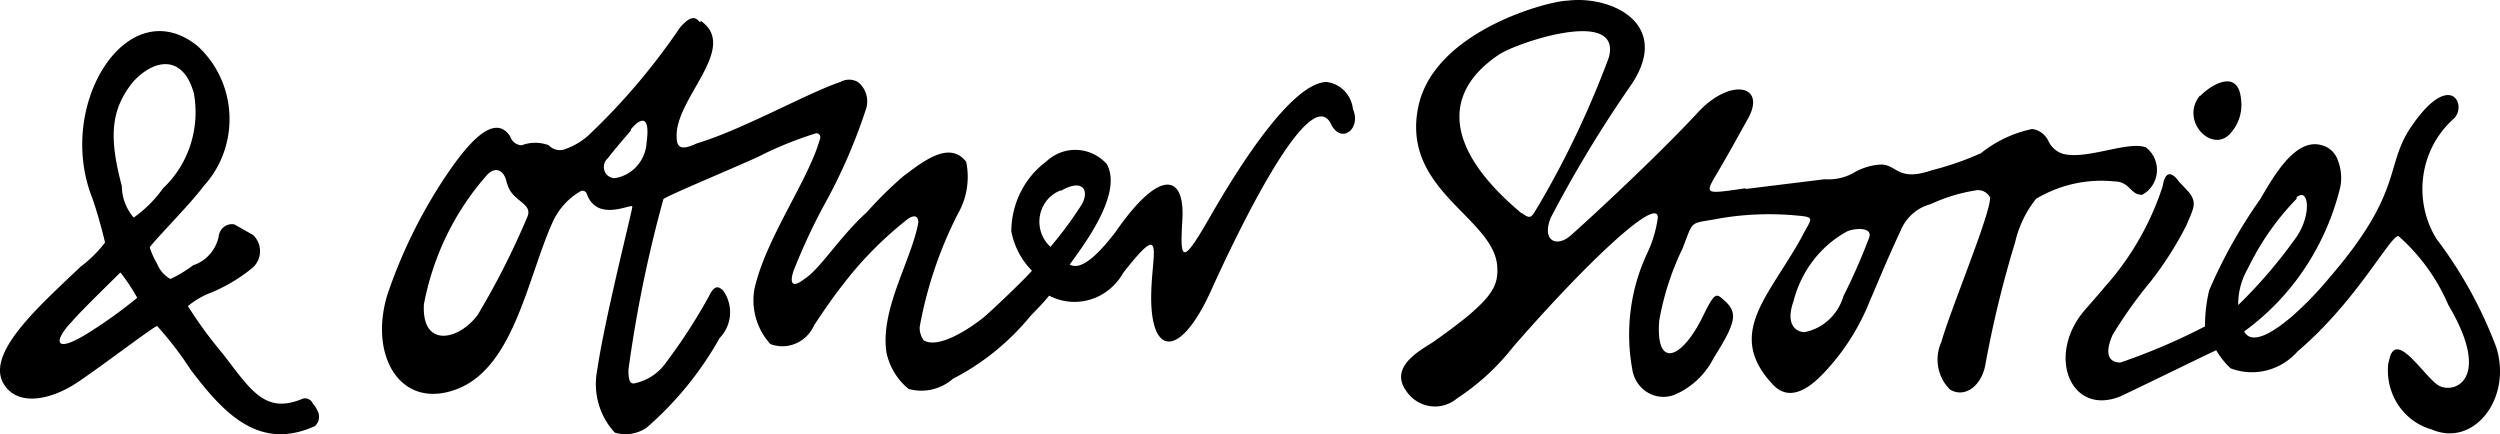 <?xml version="1.0" encoding="UTF-8" standalone="no"?>
<svg
   xmlns:dc="http://purl.org/dc/elements/1.1/"
   xmlns:cc="http://creativecommons.org/ns#"
   xmlns:rdf="http://www.w3.org/1999/02/22-rdf-syntax-ns#"
   xmlns:svg="http://www.w3.org/2000/svg"
   xmlns="http://www.w3.org/2000/svg"
   xmlns:sodipodi="http://sodipodi.sourceforge.net/DTD/sodipodi-0.dtd"
   xmlns:inkscape="http://www.inkscape.org/namespaces/inkscape"
   viewBox="0 0 678.752 117.89"
   version="1.1"
   id="svg834"
   sodipodi:docname="and-other-stories.svg"
   width="678.752"
   height="117.89"
   inkscape:version="0.92.3 (2405546, 2018-03-11)">
  <defs
     id="defs838" />
  <sodipodi:namedview
     pagecolor="#ffffff"
     bordercolor="#666666"
     borderopacity="1"
     objecttolerance="10"
     gridtolerance="10"
     guidetolerance="10"
     inkscape:pageopacity="0"
     inkscape:pageshadow="2"
     inkscape:window-width="1366"
     inkscape:window-height="745"
     id="namedview836"
     showgrid="false"
     fit-margin-top="0"
     fit-margin-left="0"
     fit-margin-right="0"
     fit-margin-bottom="0"
     inkscape:zoom="0.99217443"
     inkscape:cx="313.62009"
     inkscape:cy="-25.069303"
     inkscape:window-x="-8"
     inkscape:window-y="-8"
     inkscape:window-maximized="1"
     inkscape:current-layer="svg834" />
  <path
     inkscape:connector-curvature="0"
     style="fill:#000000;stroke-width:9.653"
     id="path1385"
     d="m 137.686,50.134 c -0.665,-4.319 -3.417,-5.104 -5.696,-2.356 A 70.153,72.534 0 0 0 115.092,82.622 c -0.665,11.975 9.493,9.815 14.619,2.846 a 202.866,209.751 0 0 0 13.385,-26.403 c 1.899,-4.024 -4.272,-4.221 -5.411,-9.324 m 150.274,1.963 a 8.734,9.03 0 0 0 -2.753,15.312 102.335,105.808 0 0 0 8.354,-11.287 c 2.278,-3.632 0.759,-7.558 -5.506,-3.926 M 171.291,35.411 c -1.614,1.963 -4.177,4.809 -6.265,7.558 a 2.943,3.043 0 0 0 1.804,5.398 10.063,10.404 0 0 0 8.734,-9.815 c 1.044,-7.656 -1.804,-6.478 -4.272,-3.435 M 190.277,5.671 c 10.537,7.361 -7.31,21.299 -6.55,31.703 0,3.043 1.709,3.337 5.411,1.57 12.246,-3.632 30.188,-13.741 39.016,-16.686 a 4.936,5.104 0 0 1 4.747,0 6.36,6.576 0 0 1 2.278,7.165 141.446,146.247 0 0 1 -11.297,26.01 153.787,159.006 0 0 0 -8.449,18.158 c -1.234,3.73 0,4.515 2.943,2.159 4.272,-2.65 9.493,-11.386 16.992,-18.158 a 102.05,105.513 0 0 1 9.968,-9.815 c 5.031,-3.73 12.436,-9.815 16.992,-3.828 a 18.986,19.63 0 0 1 -2.278,14.134 104.993,108.556 0 0 0 -10.347,30.623 5.221,5.398 0 0 0 1.139,3.73 c 3.892,2.257 11.961,-2.846 16.233,-6.282 2.468,-2.061 11.581,-10.797 13.1,-12.662 a 19.651,20.317 0 0 1 -5.601,-10.699 22.688,23.458 0 0 1 9.493,-18.943 11.676,12.073 0 0 1 16.423,0.687 c 4.367,7.852 -5.791,21.397 -10.063,27.286 2.468,1.374 6.265,-0.785 12.436,-8.834 12.151,-17.569 18.986,-15.704 18.132,-3.043 -0.665,11.091 0,12.073 7.594,-1.178 7.594,-13.251 21.929,-36.022 31.422,-36.513 a 8.069,8.343 0 0 1 7.31,7.361 c 2.373,5.398 -3.323,9.815 -6.076,3.828 -5.886,-10.993 -25.726,30.525 -32.751,46.131 -8.164,17.569 -15.948,17.078 -15.948,1.276 0,-11.975 4.177,-21.79 -7.594,-6.772 a 15.284,15.802 0 0 1 -20.125,6.184 c -1.234,1.669 -4.177,4.613 -4.936,5.398 a 66.451,68.706 0 0 1 -21.169,17.177 13.29,13.741 0 0 1 -12.056,2.748 16.803,17.373 0 0 1 -5.981,-9.815 c -1.804,-11.778 6.74,-24.931 8.639,-35.335 0,-1.57 -0.854,-2.356 -2.848,-0.982 a 97.493,100.802 0 0 0 -18.037,18.354 c -2.658,3.337 -6.645,9.324 -7.405,10.502 a 9.493,9.815 0 0 1 -11.866,5.104 16.708,17.275 0 0 1 -4.367,-14.821 c 3.038,-13.839 14.619,-29.446 17.847,-40.929 a 1.044,1.08 0 0 0 -1.424,-1.374 101.48,104.925 0 0 0 -15.379,6.282 c -7.974,3.632 -24.587,10.502 -25.726,11.484 a 329.882,341.078 0 0 0 -9.493,46.328 c 0,3.043 0.475,3.73 1.424,3.73 a 13.955,14.428 0 0 0 8.923,-5.889 142.395,147.228 0 0 0 11.961,-18.649 c 1.424,-2.454 2.468,-1.472 3.323,-0.785 a 9.493,9.815 0 0 1 -0.854,12.956 88.855,91.87 0 0 1 -19.935,24.44 10.537,10.895 0 0 1 -8.544,1.276 18.416,19.041 0 0 1 -4.747,-17.177 c 1.994,-13.741 9.493,-43.089 9.493,-44.168 0,-1.08 -9.493,4.417 -12.341,-3.435 a 1.234,1.276 0 0 0 -1.994,-0.589 18.037,18.649 0 0 0 -7.31,8.245 c -6.74,14.919 -10.442,39.261 -25.821,45.248 -15.379,5.987 -24.207,-8.932 -18.986,-25.716 a 130.909,135.352 0 0 1 15.569,-31.703 c 4.936,-7.361 13.1,-18.354 17.752,-11.091 a 3.323,3.435 0 0 0 3.133,2.356 10.632,10.993 0 0 1 7.31,0 4.177,4.319 0 0 0 4.082,1.178 18.986,19.63 0 0 0 6.455,-3.632 171.918,177.753 0 0 0 25.062,-29.446 c 3.417,-4.024 4.557,-2.454 5.506,-1.472 M 623.538,53.962 a 69.489,71.847 0 0 0 -13.29,19.041 17.847,18.453 0 0 0 -2.563,9.815 129.675,134.076 0 0 0 15.853,-18.551 c 4.177,-6.184 3.228,-13.545 0,-10.699 m 25.346,43.285 c 2.088,-6.478 8.829,4.613 12.816,7.558 3.987,2.945 15.379,-0.785 3.038,-21.593 A 50.883,52.61 0 0 0 651.163,64.072 c -2.278,0 -11.392,17.766 -27.34,31.311 a 16.803,17.373 0 0 1 -18.227,4.613 21.454,22.182 0 0 1 -3.892,-4.908 c -1.804,0.785 -20.22,9.815 -26.106,12.563 -13.575,5.398 -20.125,-11.386 -9.493,-23.556 1.614,-1.865 3.702,-4.221 5.506,-6.38 a 73.286,75.773 0 0 0 15.569,-27.188 c 0.665,-4.221 2.468,-3.926 4.367,-1.276 l 2.658,2.846 c 2.373,2.945 1.424,4.319 -0.665,9.226 a 90.943,94.03 0 0 1 -9.493,14.919 119.612,123.672 0 0 0 -10.442,14.625 c -2.278,5.104 -1.139,7.558 2.088,7.558 a 169.64,175.398 0 0 0 22.973,-9.815 37.972,39.261 0 0 1 1.139,-9.815 129.77,134.174 0 0 1 13.86,-24.734 c 3.512,-5.987 9.493,-16.784 16.708,-14.625 a 6.17,6.38 0 0 1 4.367,4.122 12.246,12.662 0 0 1 0.665,7.165 65.882,68.118 0 0 1 -26.106,39.261 c 2.468,4.711 10.442,-1.963 12.911,-4.024 a 91.038,94.128 0 0 0 10.252,-10.6 c 19.935,-23.066 15.094,-30.133 21.834,-40.439 10.917,-16.391 15.663,-6.38 11.961,-2.748 a 24.302,25.127 0 0 0 -4.747,32.685 111.448,115.231 0 0 1 16.233,29.446 c 4.367,13.938 -6.17,27.286 -17.562,22.281 A 16.043,16.588 0 0 1 648.41,98.719 M 487.029,81.543 c -2.468,6.674 0.665,8.539 2.848,8.637 a 13.67,14.134 0 0 0 10.632,-9.815 149.99,155.08 0 0 0 6.835,-15.508 c 1.519,-3.337 -3.702,-2.945 -5.791,-2.061 A 29.049,30.035 0 0 0 487.029,81.445 M 413.268,57.888 c 2.563,1.963 2.563,0.883 4.557,-2.257 a 242.167,250.386 0 0 0 18.986,-40.046 c 3.607,-13.741 -25.156,-3.926 -29.808,-0.785 -14.714,9.815 -15.853,24.734 6.076,43.089 m 60.85,-6.576 21.454,-2.65 a 14.619,15.115 0 0 0 7.594,-1.57 16.518,17.078 0 0 1 6.93,-2.356 c 5.126,-0.687 4.747,4.908 14.619,1.472 a 81.64,84.411 0 0 0 13.29,-4.613 33.51,34.648 0 0 1 13.955,-6.576 5.791,5.987 0 0 1 4.272,3.043 6.36,6.576 0 0 0 5.221,3.926 c 6.645,0.883 16.803,-3.73 21.359,-1.963 a 7.31,7.558 0 0 1 -1.044,12.858 c -3.228,0.098 -3.228,-3.632 -7.594,-3.632 a 35.409,36.611 0 0 0 -21.169,4.711 27.815,28.759 0 0 0 -5.696,11.778 277.955,287.389 0 0 0 -8.164,33.666 c -1.139,5.398 -5.506,8.736 -9.493,6.38 a 10.822,11.189 0 0 1 -2.373,-12.956 c 2.183,-8.048 13.67,-35.531 13.195,-39.261 a 3.702,3.828 0 0 0 -3.987,-1.865 47.465,49.076 0 0 0 -12.151,3.73 12.056,12.465 0 0 0 -8.164,7.263 c -4.557,9.815 -6.17,14.134 -8.259,18.845 a 58.667,60.658 0 0 1 -11.392,18.453 c -3.417,3.828 -9.493,9.815 -14.714,4.711 -13.385,-13.938 -1.519,-23.949 7.499,-40.242 2.658,-5.3 4.177,-5.497 -1.709,-5.987 A 82.684,85.49 0 0 0 467.093,59.262 c -8.544,1.669 -7.12,0 -10.252,8.147 a 70.533,72.927 0 0 0 -6.36,19.63 c -1.044,13.349 6.17,10.502 11.866,-1.178 3.417,-7.067 3.702,-6.085 5.886,-4.221 3.702,3.337 3.038,5.987 -2.943,15.508 a 20.98,21.692 0 0 1 -10.158,9.815 8.544,8.834 0 0 1 -11.961,-6.674 48.984,50.646 0 0 1 3.987,-31.409 30.757,31.801 0 0 0 2.943,-9.815 c 0,-5.889 -18.986,11.778 -39.301,35.138 A 62.369,64.486 0 0 1 395.611,108.142 9.493,9.815 0 0 1 381.751,106.081 c -5.126,-7.165 5.791,-11.876 8.069,-13.741 C 405.294,81.445 406.718,77.813 406.528,72.709 406.053,59.066 379.947,51.803 385.168,28.541 389.82,8.125 420.862,0.175 425.609,0.175 437.57,-1.298 454.088,6.555 442.791,23.142 a 322.762,333.717 0 0 0 -21.739,35.924 c -2.563,6.282 1.519,8.147 5.221,5.006 1.234,-0.982 21.739,-19.63 34.46,-33.274 8.829,-9.815 18.986,-7.852 13.86,1.374 -3.228,5.791 -4.936,8.932 -7.405,13.152 -4.367,7.558 -5.411,7.558 6.74,5.791 M 597.337,26.087 c 2.658,-2.846 10.347,-7.754 11.107,0.883 a 10.727,11.091 0 0 1 -2.468,8.736 c -4.936,6.674 -14.429,-2.846 -8.639,-9.815 M 36.015,22.357 c -6.265,7.852 -6.265,15.508 -2.943,28.17 a 12.626,13.054 0 0 0 3.228,8.539 33.036,34.157 0 0 0 7.974,-7.95 26.96,27.875 0 0 0 8.354,-25.814 C 49.59,14.505 41.616,16.075 36.015,22.357 M 24.624,89.984 a 130.244,134.665 0 0 0 12.626,-9.128 47.465,49.076 0 0 0 -4.557,-6.871 c 0,0 -11.297,10.993 -13.1,13.251 -5.126,5.3 -5.221,9.324 5.031,2.748 M 21.871,72.415 A 33.226,34.353 0 0 0 28.516,65.838 120.466,124.555 0 0 0 25.098,53.864 C 14.941,28.541 34.591,-2.77 53.577,12.444 a 25.536,26.403 0 0 1 1.709,38.083 C 51.869,55.238 40.572,66.624 40.667,67.212 a 21.549,22.281 0 0 0 1.994,4.417 8.069,8.343 0 0 0 3.607,4.122 34.934,36.12 0 0 0 6.17,-3.73 10.252,10.6 0 0 0 6.93,-7.754 3.607,3.73 0 0 1 4.272,-3.337 l 5.031,2.846 a 5.696,5.889 0 0 1 0,8.834 44.617,46.131 0 0 1 -12.436,7.263 22.973,23.753 0 0 0 -5.221,3.239 115.15,119.058 0 0 0 9.493,12.956 C 68.102,105.884 71.899,112.461 81.962,108.338 a 2.278,2.356 0 0 1 2.943,1.178 8.829,9.128 0 0 1 1.329,2.061 3.228,3.337 0 0 1 -0.759,4.122 C 70.475,122.472 60.887,112.461 51.774,100.388 A 91.133,94.226 0 0 0 42.661,88.511 c -0.759,0 -14.904,10.797 -21.644,15.312 -6.74,4.515 -15.853,6.772 -19.84,0.687 C -4.33,96.167 10.669,83.113 21.871,72.415" />
</svg>
